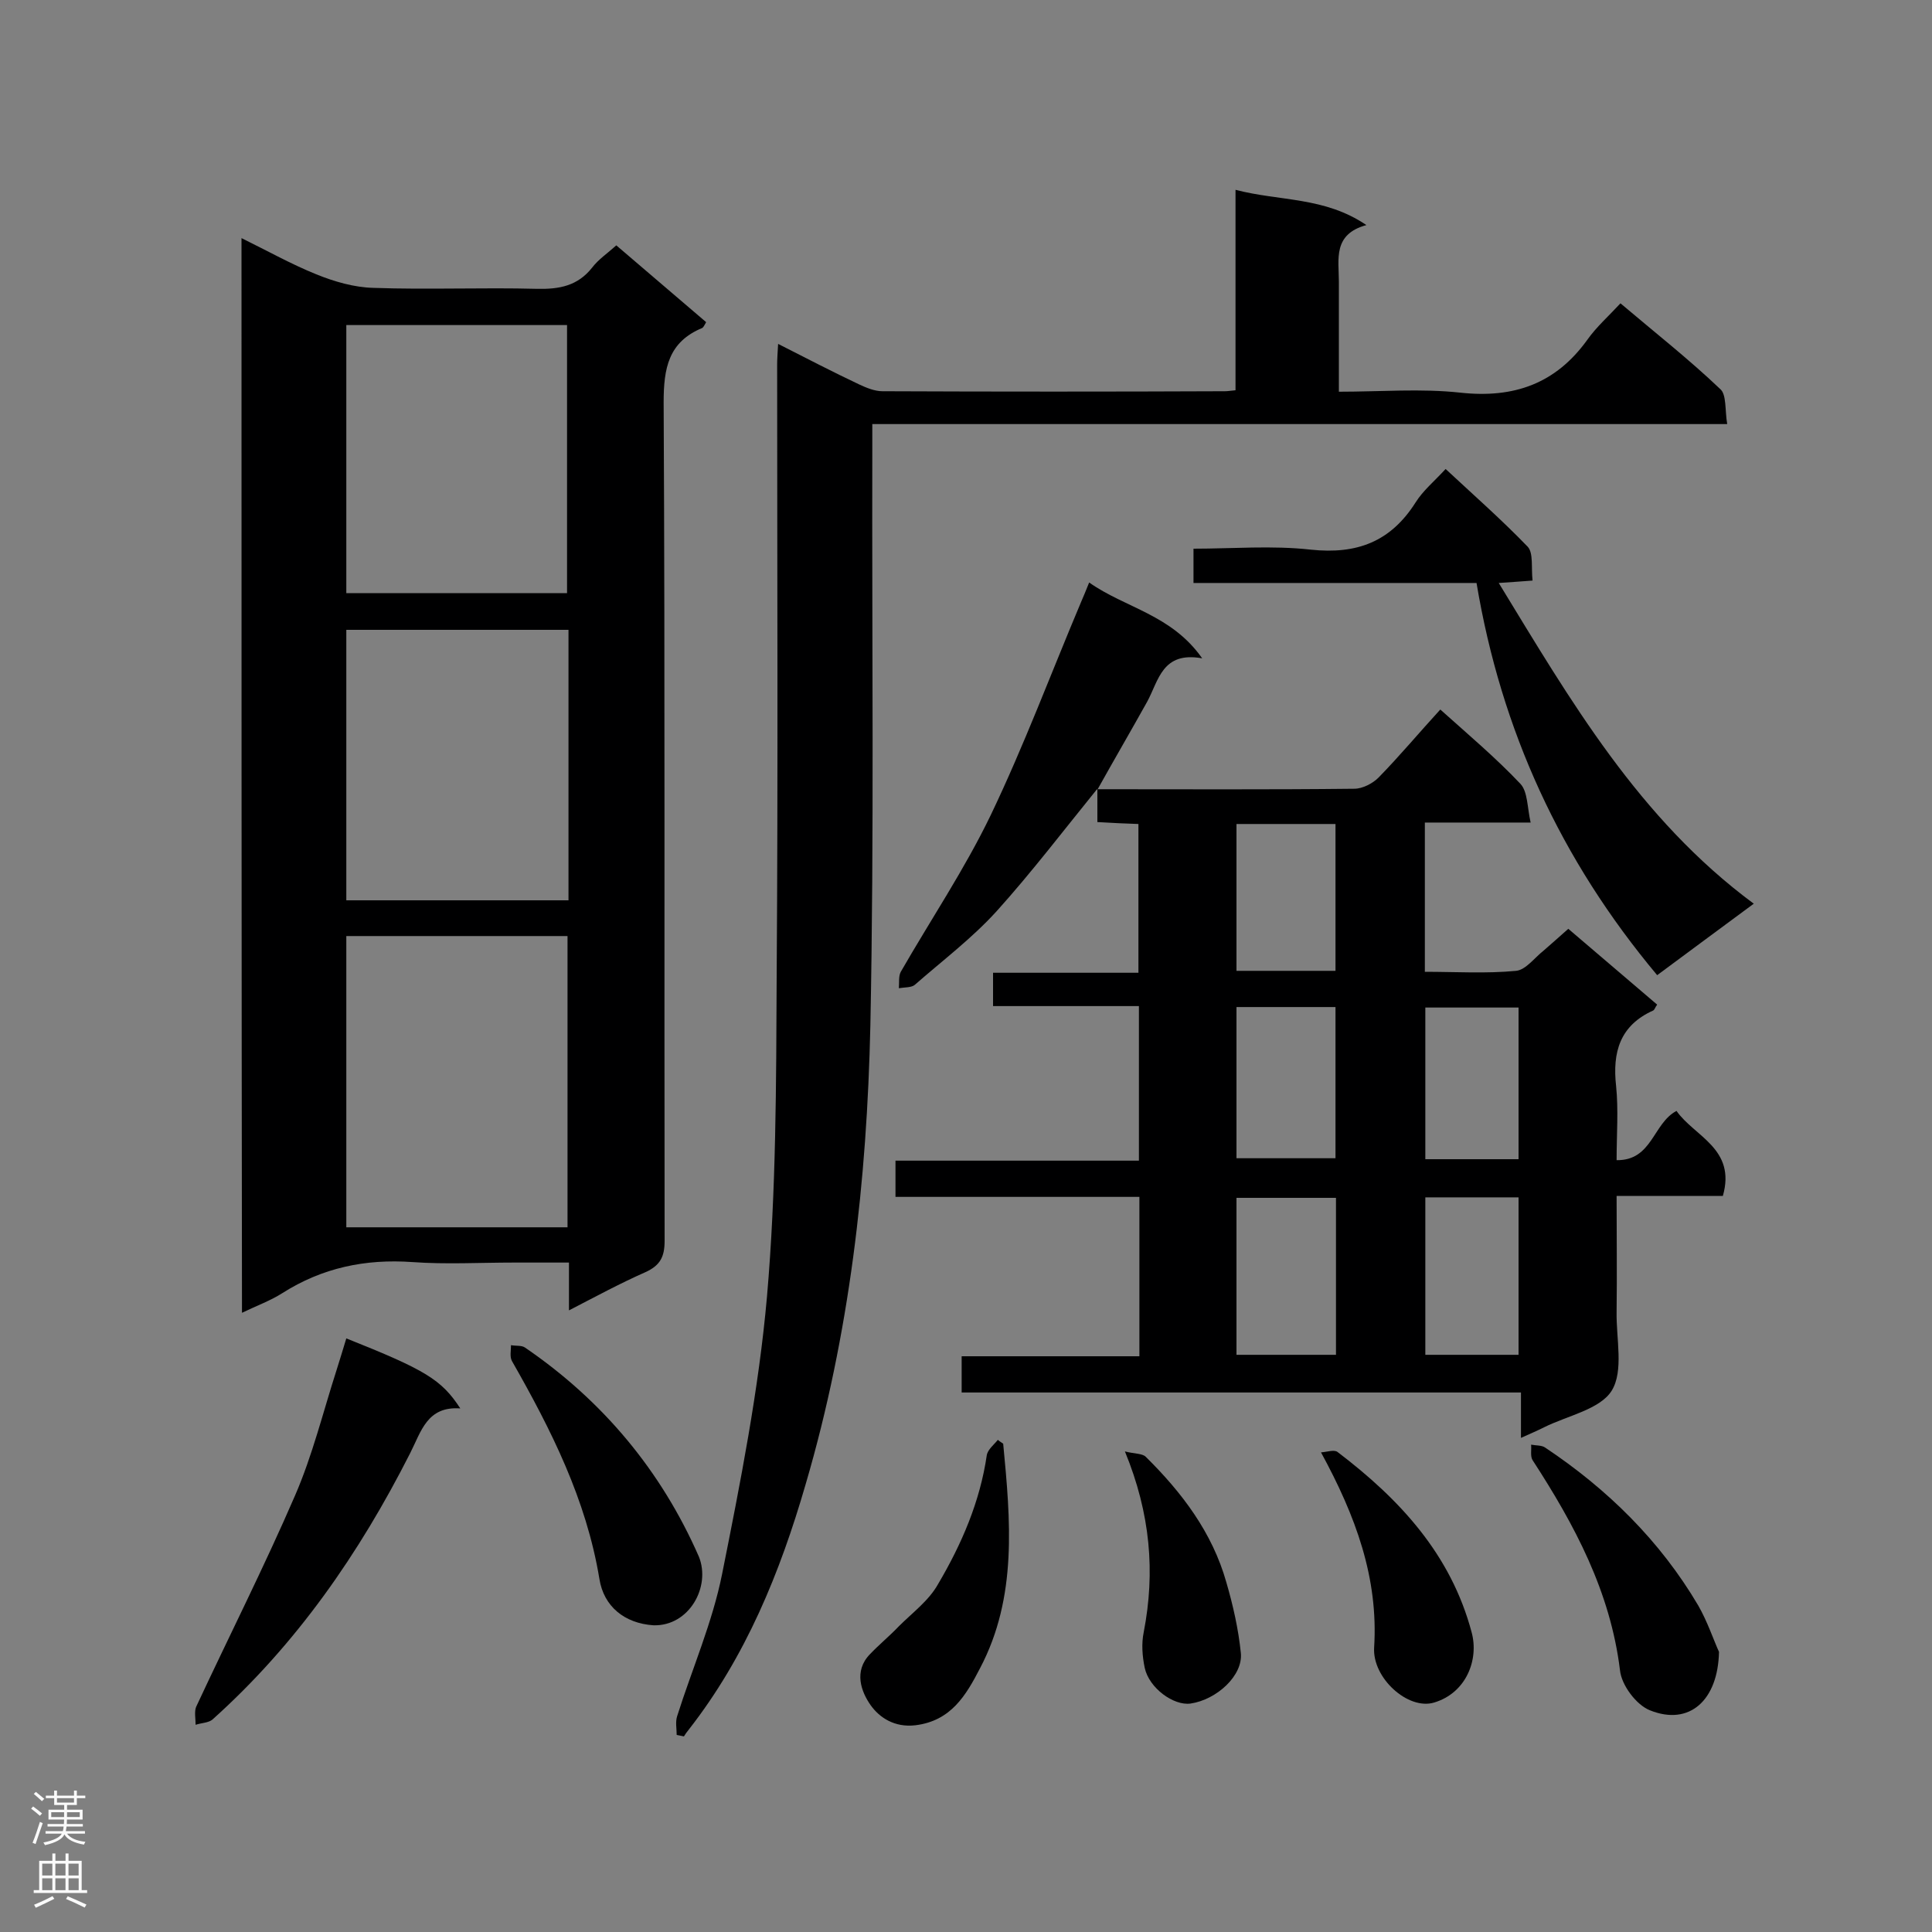 <svg enable-background="new 0 0 400 400" viewBox="0 0 400 400" xmlns="http://www.w3.org/2000/svg"><rect x="0" y="0" width="400" height="400" fill="#808080" stroke="none"/><g fill="#000001"><path d="m50 49.3c5.5 2.7 10.3 5.4 15.5 7.5 3.7 1.5 7.8 2.7 11.8 2.8 11.3.4 22.6-.1 33.9.2 4.6.1 8.4-.6 11.4-4.4 1.3-1.7 3.1-2.9 5-4.6 6.2 5.3 12.4 10.6 18.6 15.9-.3.5-.5 1-.8 1.2-7 2.9-8 8.3-8 15.4.3 57.9.1 115.7.2 173.6 0 3.3-.9 5.1-4 6.5-5.2 2.3-10.2 5-15.8 7.9 0-3.6 0-6.5 0-9.9-4.1 0-7.8 0-11.4 0-7 0-14.1.4-21-.1-9.8-.7-18.7 1.2-26.9 6.4-2.5 1.6-5.3 2.6-8.4 4.1-.1-74.1-.1-147.9-.1-222.5zm21.7 144.5v60.3h45.8c0-20.3 0-40.3 0-60.3-15.4 0-30.4 0-45.8 0zm46-63.4c-15.5 0-30.6 0-46 0v56h46c0-18.7 0-37.1 0-56zm-46-63.1v55.5h45.7c0-18.7 0-37.1 0-55.5-15.3 0-30.3 0-45.7 0z"/><path d="m227.1 163.4c17.8 0 35.5.1 53.3-.1 1.7 0 3.8-1.1 5-2.3 4.4-4.5 8.4-9.3 12.8-14.1 5.8 5.2 11.5 10 16.6 15.4 1.5 1.6 1.4 4.9 2.1 8-7.8 0-14.8 0-21.9 0v30.9c6.4 0 12.7.4 18.9-.2 2-.2 3.8-2.7 5.7-4.2 1.6-1.4 3.2-2.8 5.1-4.5 6.2 5.3 12.2 10.4 18.4 15.7-.4.5-.5 1-.8 1.2-6.9 3.1-8.5 8.6-7.7 15.7.5 4.9.1 10 .1 15.3 7.4.1 7.5-7.6 12.4-10.2 3.7 5.3 12.4 7.8 9.6 17.6-7 0-14.3 0-22 0 0 8.4.1 16.2 0 24-.1 5.6 1.5 12.2-1 16.3-2.4 3.9-9.2 5.2-14 7.6-1.4.7-2.8 1.3-4.8 2.2 0-3.3 0-6.2 0-9.4-38.8 0-77.2 0-115.8 0 0-2.6 0-4.8 0-7.5h36.8c0-11.2 0-21.9 0-33-16.8 0-33.5 0-50.5 0 0-2.7 0-4.8 0-7.5h50.4c0-10.8 0-21.2 0-32-10 0-20 0-30.2 0 0-2.5 0-4.5 0-6.9h30.1c0-10.4 0-20.4 0-30.8-2.7-.1-5.3-.2-8.5-.4 0-2.4 0-4.7 0-6.9zm49.5 117.1c0-11.1 0-21.8 0-32.5-7 0-13.7 0-20.6 0v32.5zm-20.6-40.7h20.5c0-10.7 0-21 0-31.3-7 0-13.7 0-20.5 0zm20.5-38.8c0-10.3 0-20.3 0-30.4-7 0-13.6 0-20.5 0v30.4zm18.6 46.9v32.6h19.3c0-11 0-21.8 0-32.6-6.6 0-12.8 0-19.3 0zm19.3-7.9c0-10.9 0-21.2 0-31.4-6.7 0-13 0-19.3 0v31.4z"/><path d="m357.6 87.8c-59.3 0-117.9 0-177 0v5.4c-.1 39.7.4 79.4-.4 119.1-.7 32.1-4.3 64-13.4 95-5.3 18.3-12.4 35.7-24.2 50.8-.4.5-.7.9-1 1.4-.5-.1-1-.2-1.5-.3 0-1.3-.3-2.7.1-3.9 3.1-9.8 7.3-19.4 9.3-29.4 3.8-19 7.6-38.2 9.3-57.5 1.9-21.9 1.9-44 2-66.1.3-42.3.1-84.5.1-126.8 0-1.2.1-2.5.2-4.3 5.9 3 11.3 5.8 16.8 8.4 1.5.7 3.2 1.4 4.8 1.4 23.6.1 47.3.1 70.9 0 .6 0 1.1-.1 2.2-.2 0-13.5 0-27.1 0-41.5 9.2 2.4 18.4 1.4 27.1 7.3-7 1.9-5.7 7.1-5.7 11.7v22.8c8.7 0 17-.7 25.2.2 11.1 1.2 19.7-1.9 26.2-10.9 1.9-2.7 4.4-4.9 6.9-7.6 7.2 6.1 14.2 11.6 20.6 17.7 1.4 1.1 1 4.4 1.5 7.3z"/><path d="m343.1 201.9c-20-23.9-32.3-50.7-37.4-81.2-19.4 0-38.8 0-58.6 0 0-2.4 0-4.5 0-7.1 8.1 0 16.3-.7 24.3.2 9.5 1 16.5-1.6 21.7-9.8 1.5-2.4 3.8-4.3 6.2-6.9 5.8 5.4 11.6 10.5 17 16.1 1.2 1.3.7 4.3 1 7-2.4.2-4.3.3-7 .5 14.9 24.4 29 48.8 52.8 66.4-7 5.2-13.3 9.8-20 14.8z"/><path d="m227.2 163.3c-6.9 8.5-13.6 17.3-20.9 25.4-5.1 5.6-11.2 10.2-16.9 15.2-.7.6-2.2.5-3.3.7.1-1.1-.1-2.5.4-3.4 6.2-10.8 13.2-21.2 18.6-32.4 6.9-14.4 12.5-29.4 18.7-44.1.5-1.2 1-2.3 1.7-4.1 7.5 5.3 17 6.6 23.4 15.7-8.3-1.5-9 4.6-11.4 9-3.4 6.1-6.9 12.1-10.3 18.2-.1-.1 0-.2 0-.2z"/><path d="m71.7 277.1c16.3 6.5 19.7 8.5 23.6 14.5-6.9-.5-8.1 4.8-10.4 9.3-10.5 20.7-23.5 39.5-40.9 55.1-.8.7-2.3.7-3.5 1.1 0-1.2-.3-2.7.1-3.7 6.8-14.6 14.1-29 20.5-43.8 3.6-8.3 5.8-17.3 8.6-26 .7-2.2 1.3-4.2 2-6.5z"/><path d="m135.3 336.5c-6-.4-10.3-3.9-11.2-9.6-2.7-16.4-10-30.9-18.1-45.1-.5-.9-.2-2.2-.2-3.3 1 .2 2.2 0 2.9.5 16.1 11 28.2 25.5 36 43.3 2.5 6.2-2 14.4-9.4 14.2z"/><path d="m355.9 342c-.2 10-6.1 15.4-14.3 12.1-2.8-1.1-5.9-5.2-6.2-8.3-2-16.3-9.4-30.1-18.1-43.5-.5-.8-.2-2.1-.3-3.2 1 .2 2.2.1 2.9.6 12.9 8.6 23.8 19.3 31.7 32.7 1.9 3.3 3.2 7.2 4.3 9.6z"/><path d="m207.7 298.9c1.5 15.8 3 31.7-4.8 46.5-2.9 5.6-6 10.9-13.4 11.8-4.3.5-7.4-1.6-9.2-4.1-2-2.8-3.6-7.1-.2-10.6 1.9-2 4.1-3.8 6-5.8 2.8-2.8 6.2-5.3 8.1-8.7 4.9-8.3 8.7-17.1 10.1-26.7.2-1.2 1.5-2.2 2.3-3.2.3.3.7.5 1.1.8z"/><path d="m273.5 300.7c1.3-.1 2.7-.6 3.4-.1 12.9 9.8 23.5 21.2 27.8 37.4 1.5 5.6-1.1 12.5-7.8 14.5-5.4 1.6-12.8-5.1-12.4-11.4.9-14.4-3.8-27.2-11-40.4z"/><path d="m232.9 300.5c1.9.5 3.6.4 4.3 1.1 7.5 7.4 13.8 15.7 16.7 26 1.4 4.8 2.5 9.7 3 14.6.5 4.7-5 9.7-10.4 10.5-3.5.5-8.6-3.2-9.5-7.4-.5-2.4-.7-5-.2-7.4 2.4-12.4 1.4-24.5-3.9-37.4z"/></g><path d="m6.44 374.46.42-.45c.65.47 1.27.95 1.85 1.44l-.45.49c-.65-.56-1.25-1.06-1.82-1.48m.93 7.33-.63-.26c.55-1.36 1.05-2.8 1.52-4.33.19.1.38.19.59.27-.46 1.29-.95 2.73-1.48 4.32m-.38-10.38.44-.42c.43.34 1.01.82 1.74 1.44l-.49.49c-.53-.51-1.09-1.01-1.69-1.51m2.5.35h1.72v-1.04h.59v1.04h3.52v-1.04h.59v1.04h1.75v.53h-1.75v1.42h-2.03v.97h3.22v2.03h-3.24c0 .35-.01.66-.03.93h3.32v.53h-3.37c-.03.27-.08.58-.15.94h3.96v.53h-3.71c.67.92 1.93 1.48 3.79 1.68-.13.24-.23.44-.29.59-2.13-.38-3.48-1.08-4.04-2.12-.43.97-1.77 1.72-4.03 2.23-.09-.19-.2-.37-.33-.55 2.1-.42 3.37-1.03 3.81-1.83h-3.36v-.53h3.58c.08-.29.13-.61.16-.94h-3.33v-.53h3.39c.02-.27.04-.58.04-.93h-3.23v-2.03h3.25v-.97h-2.07v-1.42h-1.73zm1.12 3.44v1h2.65c.01-.3.02-.44.01-.4v-.25-.35zm1.19-2h3.52v-.91h-3.52zm4.71 2h-2.63v.59c0 .15-.01.28-.01.4h2.64z" fill="#fafafa"/><path d="m13.56 383.74h.63v1.52h2.72v6.07h1.13v.6h-11.06v-.6h1.13v-6.07h2.73v-1.52h.63v1.52h2.1v-1.52zm-2.69 8.83.38.56c-1.24.63-2.53 1.25-3.85 1.85-.1-.21-.21-.42-.34-.63 1.36-.55 2.63-1.15 3.81-1.78m-2.13-4.27h2.1v-2.45h-2.1zm0 3.04h2.1v-2.46h-2.1zm2.72-3.04h2.1v-2.45h-2.1zm0 3.04h2.1v-2.46h-2.1zm6.07 3.6c-1.41-.71-2.7-1.3-3.86-1.78l.35-.56c1.45.62 2.75 1.19 3.88 1.72zm-1.25-9.09h-2.1v2.45h2.1zm-2.09 5.49h2.1v-2.46h-2.1z" fill="#fafafa"/></svg>